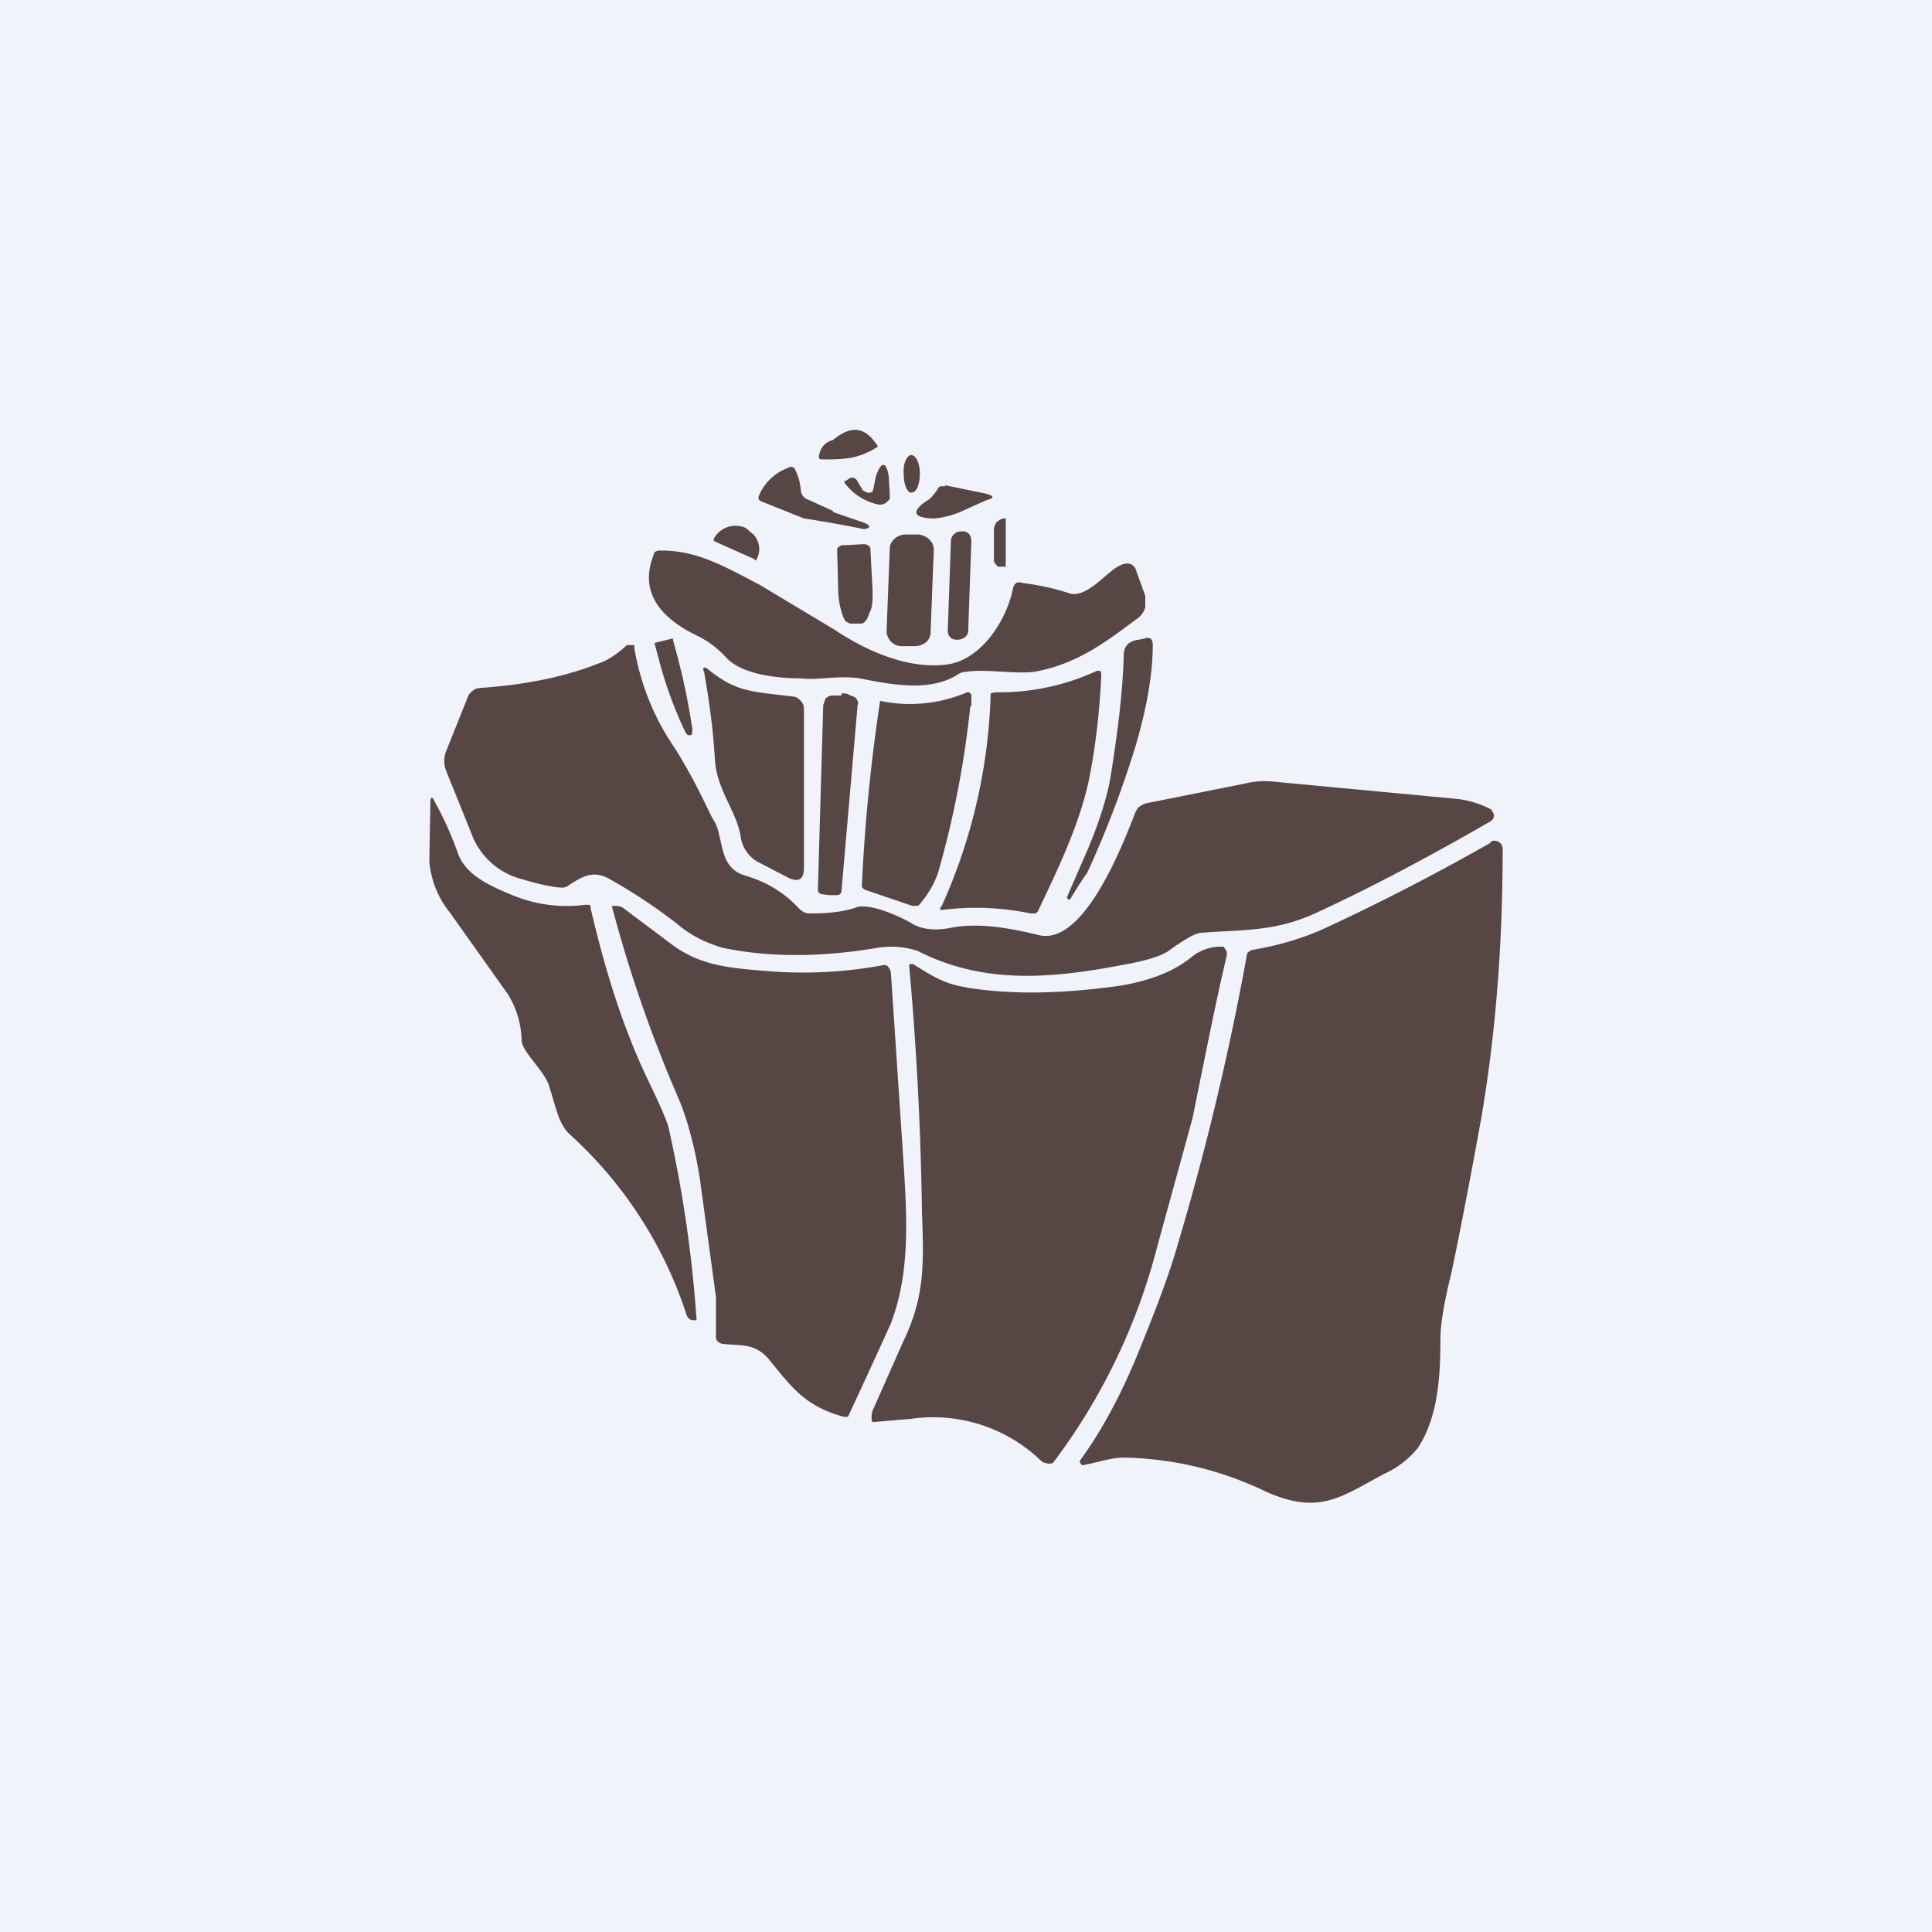 <!-- by TradingView --><svg width="18" height="18" viewBox="0 0 18 18" xmlns="http://www.w3.org/2000/svg"><path fill="#F0F3FA" d="M0 0h18v18H0z"/><path d="M8.18 4.16c-.12-.19-.25-.2-.42-.06-.08.02-.12.08-.13.15 0 .02 0 .03.03.03.13 0 .25 0 .36-.04a.7.7 0 0 0 .16-.08ZM8.42 4.42c0 .09.03.17.07.17.05 0 .08-.08.08-.18 0-.1-.04-.17-.08-.17s-.08.08-.07.18ZM8.14 4.54l.02-.1c.05-.15.1-.14.12 0l.01.17v.04l-.03.03a.1.1 0 0 1-.08.02.53.53 0 0 1-.31-.2.02.02 0 0 1 0-.02h.01l.03-.02a.05.05 0 0 1 .07.01l.06.1.02.01a.06.06 0 0 0 .07 0l.01-.04ZM8.8 4.52l.39.08c.07.02.08.04 0 .06l-.2.09a.83.83 0 0 1-.28.08c-.21 0-.23-.07-.05-.18a.5.5 0 0 0 .08-.1s.01-.02.03-.02h.04ZM7.76 4.76l-.22-.1a.13.13 0 0 1-.06-.04.12.12 0 0 1-.02-.06.5.5 0 0 0-.05-.18c-.01-.03-.04-.04-.07-.02a.47.47 0 0 0-.27.26c-.01.02 0 .04.02.05l.4.16a11.08 11.08 0 0 1 .56.1c.06-.01.07-.03 0-.06l-.29-.1ZM9.37 5.27v.01H9.3a.08.08 0 0 1-.02-.02.1.1 0 0 1-.02-.03v-.31l.01-.03a.1.1 0 0 1 .02-.03l.03-.02.03-.01h.01a.02.02 0 0 1 .01 0v.44ZM6.65 5.04v-.02a.23.23 0 0 1 .3-.1l.07.06a.2.2 0 0 1 .03.23.01.01 0 0 1-.02 0l-.38-.17ZM8.97 4.95h-.01c-.05 0-.09.03-.1.08l-.03.85c0 .04.03.08.08.08h.01c.05 0 .09-.03.1-.07l.03-.85c0-.05-.03-.09-.08-.09ZM8.56 4.98h-.12c-.08 0-.15.06-.15.13l-.03.77c0 .07.06.14.14.14h.12c.08 0 .15-.05.15-.13l.03-.77c0-.07-.06-.13-.14-.14ZM8.04 5.07a.08.08 0 0 1 .06.02l.01.02v.02l.02.38c0 .08 0 .15-.03.2-.02.07-.05.1-.08.1h-.1l-.04-.02a.2.2 0 0 1-.03-.06.74.74 0 0 1-.04-.21l-.01-.38v-.03l.02-.02.02-.01h.03l.17-.01Z" fill="#564644"/><path d="M9.97 5.53c.16.04.34-.2.46-.26.08-.04.14-.02.16.06l.08.22v.11a.2.2 0 0 1-.07.1c-.31.23-.57.43-.97.5-.2.02-.44-.03-.64 0a.14.14 0 0 0-.06.02c-.26.17-.62.1-.92.04-.2-.03-.39.02-.55 0-.2 0-.55-.03-.7-.2a.9.9 0 0 0-.27-.2c-.33-.16-.54-.4-.4-.75 0-.02.01-.03.04-.04.34-.01.59.13.95.32l.7.42c.3.2.69.37 1.05.32.33-.05.56-.44.61-.72l.01-.02.02-.02a.07.07 0 0 1 .05 0c.15.02.3.05.45.1ZM6.26 5.95h.01v.01l.04.15a6.2 6.2 0 0 1 .14.68c0 .04 0 .06-.02.06s-.03 0-.05-.04a3.83 3.83 0 0 1-.24-.66L6.1 6v-.01l.16-.04ZM10.14 7.9c.07-.17.15-.38.2-.62.07-.43.12-.82.13-1.18 0-.08.05-.13.14-.14l.05-.01c.05-.02.08 0 .08.06 0 .28-.06.6-.16.94a9.5 9.5 0 0 1-.45 1.18 3.58 3.58 0 0 0-.16.25h-.02l-.01-.02.2-.46Z" fill="#564644"/><path d="M7.55 8.51c.15 0 .3-.01.44-.06.12-.03.38.08.5.15.11.07.25.07.39.04.24-.04.5 0 .79.07.43.12.8-.87.9-1.12a.17.17 0 0 1 .04-.07.2.2 0 0 1 .09-.04l.9-.18a.78.78 0 0 1 .24-.02l1.7.16a.9.9 0 0 1 .35.1l.02.03a.06.06 0 0 1 0 .06l-.02.02c-.64.37-1.2.66-1.66.87-.37.16-.64.14-1.03.17-.06 0-.16.06-.3.16-.08.06-.22.1-.44.14-.68.13-1.3.18-1.91-.13a.78.78 0 0 0-.37-.03c-.53.09-1.02.09-1.45 0-.13-.04-.28-.1-.43-.23a5.19 5.19 0 0 0-.62-.41c-.16-.09-.26-.02-.4.07a.1.1 0 0 1-.05.01c-.13-.01-.27-.05-.37-.08a.68.68 0 0 1-.47-.43l-.23-.57a.25.25 0 0 1 0-.2l.2-.5c.01-.03.03-.04.05-.06a.13.13 0 0 1 .06-.02c.42-.03.8-.1 1.16-.25a.85.85 0 0 0 .21-.15h.07v.03c.06.34.18.64.37.92.14.22.24.42.35.65.04.06.06.11.07.17.04.14.04.32.25.38.2.06.36.16.49.3.03.03.06.05.1.05Z" fill="#564644"/><path d="M6.59 6.23c.27.22.4.21.8.26.03 0 .05.02.07.04a.1.1 0 0 1 .03.07v1.49c0 .1-.05.14-.16.08l-.25-.13a.32.32 0 0 1-.18-.25c-.04-.24-.23-.44-.24-.73-.02-.3-.05-.51-.1-.8-.02-.04 0-.05.03-.03ZM8.77 8.45a5.15 5.15 0 0 0 .46-1.99l.04-.01a2.17 2.17 0 0 0 .95-.2h.03l.01.02v.03c-.02.42-.07.75-.12.99-.09.4-.27.78-.47 1.2l-.02.02H9.6a2.5 2.5 0 0 0-.84-.03v-.03ZM7.84 6.46c.03 0 .06 0 .08.02a.1.1 0 0 1 .06.03c.01.02.02.04.01.06L7.84 8.3c0 .02-.01.03-.03.04h-.08l-.08-.01c-.02-.01-.03-.02-.03-.04l.05-1.72.02-.06a.1.1 0 0 1 .06-.03h.09ZM9.04 6.58a9 9 0 0 1-.3 1.55.88.88 0 0 1-.16.28.08.08 0 0 1-.03.03H8.5l-.44-.15c-.02-.01-.03-.02-.03-.04a16.49 16.49 0 0 1 .17-1.72 1.35 1.35 0 0 0 .81-.08h.02l.02.02v.11ZM5.5 8.45c.13.56.3 1.13.56 1.66.1.21.16.35.17.4a11.93 11.93 0 0 1 .26 1.79h-.03c-.04 0-.06-.03-.07-.07a3.89 3.89 0 0 0-1.08-1.66c-.11-.1-.13-.26-.2-.47-.05-.13-.24-.3-.25-.4a.85.85 0 0 0-.13-.44l-.54-.76A.87.87 0 0 1 4 8.02l.01-.55c0-.05.02-.05.04 0 .09.16.16.32.22.49.07.18.26.28.48.37.23.1.47.13.7.1h.04l.02.02ZM13.89 7.84a.08.08 0 0 1 .1.03l.01.03c0 .8-.05 1.64-.2 2.52-.15.83-.25 1.31-.28 1.45-.07.28-.1.48-.1.6 0 .35-.02.73-.21 1.02a.87.87 0 0 1-.31.24c-.4.21-.6.39-1.1.17a3.17 3.17 0 0 0-1.33-.32c-.12 0-.26.05-.38.07h-.01l-.01-.01-.01-.02v-.01c.22-.3.4-.65.55-1.02.15-.37.28-.7.37-1.02a25.1 25.1 0 0 0 .64-2.69.11.11 0 0 1 .05-.03c.23-.04.45-.1.67-.2.54-.25 1.06-.52 1.55-.8Z" fill="#564644"/><path d="M7.16 12.66c-.13-.15-.26-.12-.43-.14a.08.08 0 0 1-.05-.03.06.06 0 0 1-.01-.04v-.37l-.15-1.1c-.03-.2-.1-.52-.2-.75a12.51 12.51 0 0 1-.62-1.79h.01c.04 0 .08 0 .11.03l.44.33c.27.2.54.22.92.25a4.07 4.07 0 0 0 1.06-.06l.03.01.02.03.01.03.12 1.8c.03.49.06 1-.12 1.47a73.77 73.77 0 0 1-.4.87h-.04c-.36-.1-.48-.27-.7-.54Z" fill="#564644"/><path d="M9 9.2c.43.07.91.06 1.46-.02.27-.05.48-.13.65-.27a.43.43 0 0 1 .26-.09h.03l.02.03.01.02v.03c-.1.42-.2.93-.32 1.52l-.33 1.2a5.68 5.68 0 0 1-.97 2.01.1.1 0 0 1-.07 0 .09.09 0 0 1-.03-.01 1.45 1.45 0 0 0-1.23-.4 31.14 31.14 0 0 0-.35.03l-.01-.02v-.02c0-.02 0-.05.02-.09l.27-.61c.2-.41.2-.71.18-1.2a30.3 30.3 0 0 0-.12-2.32.04.04 0 0 1 .05 0c.16.1.28.18.49.21Z" fill="#564644"/></svg>